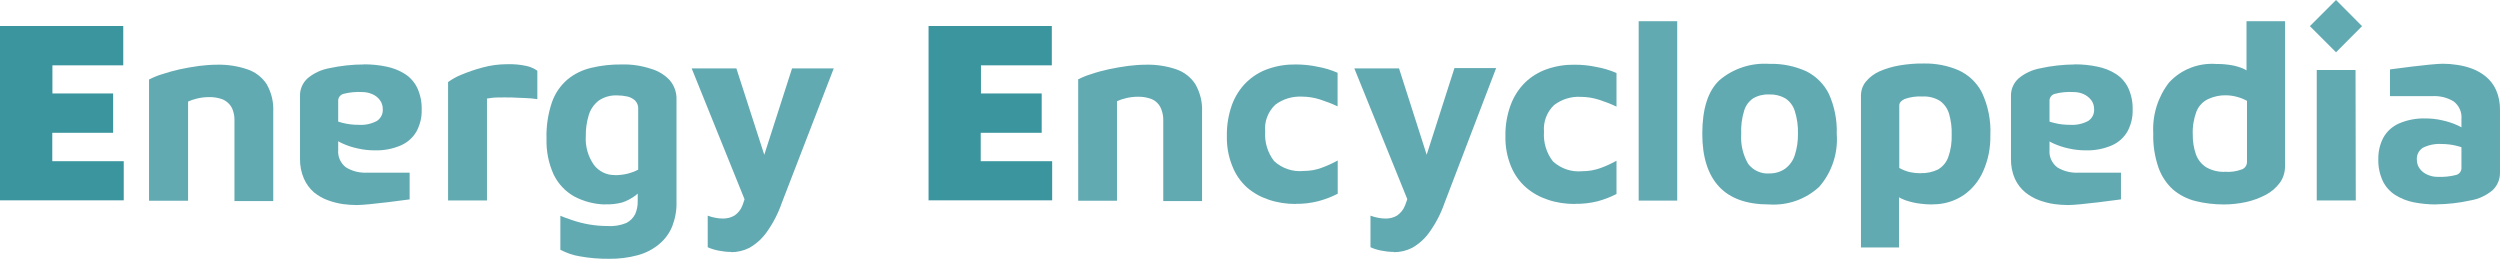 <?xml version="1.0" encoding="UTF-8"?>
<svg id="Layer_2" data-name="Layer 2" xmlns="http://www.w3.org/2000/svg" viewBox="0 0 207.5 21.5">
  <defs>
    <style>
      .cls-1, .cls-2 {
        fill: #3b959f;
      }

      .cls-2 {
        isolation: isolate;
        opacity: .8;
      }
    </style>
  </defs>
  <g id="Layer_3" data-name="Layer 3">
    <g>
      <path class="cls-1" d="M0,16.64V2.16h10.23v3.26h-5.88v2.34h5.04v3.26h-5.05v2.36h5.93v3.25H0Z"/>
      <path class="cls-1" d="M77.07,16.64V2.16h10.23v3.26h-5.88v2.34h5.04v3.26h-5.06v2.36h5.93v3.25h-10.25Z"/>
      <g>
        <path class="cls-2" d="M89.46,6.6c.35-.18.71-.33,1.08-.44.49-.17.98-.3,1.48-.41.53-.11,1.07-.21,1.62-.28.49-.06.99-.1,1.48-.1.85-.02,1.7.11,2.5.38.65.22,1.21.65,1.59,1.23.4.7.6,1.49.56,2.3v7.41h-3.22v-6.76c0-.25-.04-.5-.12-.74-.14-.49-.51-.88-1-1.02-.32-.1-.66-.15-.99-.14-.33,0-.67.04-.99.12-.26.06-.5.14-.74.25v8.26h-3.22V6.6Z"/>
        <path class="cls-2" d="M107.54,16.93c-.76,0-1.51-.11-2.22-.35-.67-.22-1.29-.56-1.82-1.02-.54-.49-.96-1.1-1.22-1.78-.32-.79-.47-1.63-.45-2.48-.02-.89.13-1.78.43-2.62.26-.7.67-1.34,1.2-1.86.51-.49,1.12-.87,1.79-1.1.74-.26,1.51-.38,2.29-.37.61,0,1.23.06,1.83.19.57.1,1.12.27,1.65.5v2.79c-.48-.23-.98-.42-1.48-.58-.48-.15-.98-.23-1.48-.23-.8-.04-1.59.2-2.22.68-.6.58-.91,1.39-.83,2.22-.06.88.2,1.75.74,2.45.66.61,1.55.91,2.45.82.53,0,1.05-.09,1.54-.28.44-.16.87-.36,1.29-.59v2.76c-.5.26-1.03.46-1.58.61-.62.16-1.25.24-1.89.23Z"/>
        <path class="cls-2" d="M115.7,20.91c-.36,0-.71-.04-1.06-.11-.31-.06-.61-.15-.89-.28v-2.62c.21.08.43.14.65.18.21.04.41.06.62.06.33,0,.66-.08.94-.25.3-.21.53-.5.66-.84.21-.52.35-1.07.42-1.62l.07,1.85-4.7-11.6h3.71l2.46,7.68h-.33l2.47-7.71h3.46l-4.28,11.19c-.3.87-.73,1.7-1.27,2.45-.37.52-.86.96-1.42,1.28-.47.24-.99.36-1.51.36Z"/>
        <path class="cls-2" d="M130.7,16.93c-.76,0-1.51-.11-2.22-.35-.67-.22-1.29-.56-1.82-1.02-.55-.48-.97-1.08-1.25-1.76-.32-.79-.48-1.63-.46-2.48-.02-.89.13-1.78.44-2.62.26-.7.67-1.34,1.2-1.86.51-.49,1.13-.87,1.8-1.1.74-.26,1.52-.38,2.3-.37.61,0,1.22.06,1.82.19.57.1,1.13.27,1.66.5v2.79c-.48-.23-.98-.42-1.48-.58-.48-.15-.98-.23-1.48-.23-.8-.05-1.59.2-2.22.68-.6.57-.91,1.39-.84,2.22-.06.88.2,1.75.74,2.45.66.61,1.55.91,2.45.82.53,0,1.05-.09,1.55-.28.44-.16.87-.36,1.28-.59v2.76c-.5.26-1.03.46-1.58.61-.61.15-1.24.22-1.87.21Z"/>
        <rect class="cls-2" x="136.01" y="1.76" width="3.2" height="14.89"/>
        <path class="cls-2" d="M146.84,16.97c-1.85,0-3.24-.49-4.16-1.48s-1.39-2.45-1.39-4.38c0-2.07.47-3.56,1.42-4.45,1.15-.98,2.64-1.46,4.14-1.36,1.06-.03,2.11.18,3.08.62.82.41,1.48,1.08,1.88,1.9.46,1.04.68,2.16.64,3.3.12,1.59-.4,3.17-1.45,4.38-1.12,1.04-2.62,1.57-4.15,1.47ZM146.84,14.39c.47.02.94-.12,1.33-.39.37-.28.65-.66.79-1.1.19-.58.28-1.18.27-1.79.02-.65-.07-1.3-.27-1.92-.14-.43-.42-.8-.8-1.04-.4-.22-.86-.33-1.32-.31-.47-.02-.94.09-1.34.33-.36.25-.62.61-.74,1.03-.19.62-.27,1.27-.24,1.92-.06.86.14,1.72.57,2.47.41.55,1.07.85,1.76.81Z"/>
        <path class="cls-2" d="M160.37,16.97c-.32,0-.63-.02-.95-.06-.44-.05-.88-.15-1.3-.3-.44-.15-.83-.41-1.15-.74l.65-1.02v5.69h-3.16V7.94c0-.43.14-.85.42-1.18.3-.36.69-.65,1.12-.84.53-.23,1.08-.39,1.65-.49.67-.11,1.35-.17,2.02-.16.99-.02,1.98.17,2.89.56.84.38,1.52,1.03,1.94,1.85.52,1.11.76,2.34.7,3.56.02,1.02-.18,2.03-.59,2.96-.35.81-.92,1.51-1.65,2.01-.77.51-1.68.77-2.61.75ZM159.42,14.37c.49.02.99-.09,1.43-.3.39-.23.69-.58.85-1.01.22-.61.31-1.26.29-1.9.02-.57-.06-1.14-.21-1.69-.12-.43-.38-.81-.74-1.08-.44-.28-.96-.41-1.48-.38-.5-.03-1.01.04-1.48.21-.3.14-.44.32-.44.53v5.19c.28.16.59.28.9.35.29.06.59.09.89.09Z"/>
        <path class="cls-2" d="M184.58,16.97c-.79,0-1.58-.09-2.35-.28-.68-.17-1.31-.49-1.85-.94-.55-.49-.97-1.12-1.22-1.82-.32-.92-.47-1.89-.44-2.87-.08-1.52.38-3.01,1.31-4.21,1-1.09,2.45-1.65,3.92-1.54.23,0,.53,0,.91.05.4.04.79.13,1.17.27.41.15.78.41,1.07.74l-.64,1.03V1.76h3.2v12.02c0,.5-.14.99-.44,1.4-.31.41-.7.75-1.16.99-.51.27-1.06.47-1.63.6-.61.13-1.23.2-1.86.2ZM184.71,14.26c.44.03.88-.03,1.3-.18.28-.07.48-.32.49-.62v-5.09c-.26-.14-.54-.26-.83-.33-.28-.08-.57-.12-.86-.13-.53-.02-1.05.09-1.53.31-.44.21-.78.57-.97,1.02-.23.62-.34,1.28-.31,1.93-.01.56.08,1.11.26,1.64.16.44.46.82.85,1.07.49.28,1.05.41,1.61.38Z"/>
        <polygon class="cls-2" points="191.72 2.17 193.89 0 196.05 2.17 193.89 4.34 191.72 2.17"/>
        <polygon class="cls-2" points="192.29 16.64 192.29 5.81 195.51 5.81 195.53 16.64 192.29 16.64"/>
        <path class="cls-2" d="M202.2,16.97c-.63,0-1.25-.06-1.87-.18-.54-.11-1.06-.31-1.53-.61-.44-.28-.8-.68-1.03-1.16-.26-.57-.39-1.19-.37-1.82-.01-.62.13-1.23.42-1.78.29-.52.75-.93,1.29-1.17.69-.3,1.44-.44,2.19-.42.48,0,.96.05,1.42.16.43.09.85.23,1.25.41.32.14.61.34.87.57l.13,1.56c-.32-.19-.67-.33-1.04-.42-.43-.11-.86-.16-1.3-.16-.53-.03-1.07.08-1.54.32-.33.22-.52.59-.49.99,0,.27.08.53.24.74.16.22.38.39.64.5.26.12.55.18.84.18.52.02,1.04-.03,1.54-.16.27-.07.46-.32.44-.61v-4.04c.05-.56-.19-1.1-.64-1.45-.54-.33-1.17-.48-1.81-.44h-3.48v-2.22s3.41-.47,4.39-.47c.38,0,.77.03,1.15.09.43.06.85.16,1.25.31.42.15.81.38,1.16.66.36.3.66.68.85,1.11.23.52.34,1.09.33,1.67v5.19c.01.56-.22,1.1-.63,1.48-.52.43-1.14.72-1.8.83-.94.21-1.9.32-2.87.33Z"/>
        <path class="cls-2" d="M172.21,5.34c.63,0,1.25.06,1.87.19.55.11,1.07.31,1.54.61.44.28.79.68,1.02,1.15.26.57.39,1.19.37,1.82.02.62-.13,1.23-.42,1.78-.29.52-.75.93-1.29,1.17-.69.3-1.43.44-2.18.42-.48,0-.96-.05-1.43-.16-.43-.09-.85-.23-1.25-.41-.32-.14-.61-.33-.87-.56l-.13-1.56c.32.19.67.32,1.04.41.42.11.86.16,1.3.16.53.04,1.07-.07,1.54-.32.33-.22.52-.59.49-.99,0-.27-.08-.53-.24-.74-.17-.22-.39-.39-.64-.5-.26-.12-.55-.17-.84-.17-.52-.03-1.04.02-1.54.15-.27.07-.46.32-.44.61v4.04c-.05.56.19,1.1.64,1.45.54.33,1.17.48,1.81.44h3.48v2.22s-3.41.47-4.39.47c-.38,0-.76-.03-1.14-.08-.43-.06-.85-.17-1.26-.32-.42-.15-.81-.38-1.16-.66-.36-.3-.65-.68-.85-1.11-.23-.52-.34-1.09-.33-1.67v-5.19c-.02-.56.21-1.1.63-1.48.51-.43,1.14-.72,1.8-.84.94-.21,1.9-.31,2.87-.32Z"/>
      </g>
      <g>
        <path class="cls-2" d="M12.37,6.6c.35-.18.71-.33,1.08-.44.49-.16.98-.3,1.48-.41.53-.11,1.07-.21,1.61-.28.49-.06.99-.1,1.48-.1.85-.02,1.7.11,2.5.38.66.22,1.23.65,1.61,1.23.4.7.59,1.49.55,2.3v7.41h-3.22v-6.76c0-.25-.04-.5-.12-.74-.07-.23-.19-.43-.36-.6-.18-.18-.4-.32-.64-.39-.32-.1-.66-.15-1-.14-.33,0-.67.04-.99.12-.26.06-.5.14-.74.25v8.23h-3.24V6.6Z"/>
        <path class="cls-2" d="M37.19,16.64V6.81c.33-.24.7-.45,1.08-.6.58-.24,1.18-.45,1.79-.61.66-.18,1.34-.27,2.02-.27.55-.02,1.1.03,1.64.15.32.07.62.21.88.39v2.36c-.32-.05-.64-.08-.96-.09-.38,0-.74-.04-1.17-.05s-.79,0-1.14,0c-.31,0-.61.04-.91.09v8.46h-3.22Z"/>
        <path class="cls-2" d="M50.21,16.97c-.89-.02-1.77-.25-2.56-.67-.74-.42-1.33-1.05-1.7-1.82-.42-.93-.62-1.94-.59-2.96-.03-1.03.12-2.06.45-3.03.26-.74.7-1.39,1.3-1.9.57-.47,1.24-.79,1.96-.96.83-.2,1.69-.29,2.55-.28.81-.02,1.61.1,2.38.35.61.17,1.16.5,1.59.96.38.45.58,1.02.56,1.61v8.5c.02.69-.11,1.38-.36,2.03-.24.58-.62,1.09-1.1,1.48-.51.42-1.11.73-1.75.9-.77.21-1.57.31-2.37.3-.83.01-1.66-.06-2.48-.21-.55-.09-1.08-.28-1.58-.54v-2.82c.21.09.53.21.95.35.95.33,1.96.5,2.96.5.53.04,1.07-.05,1.56-.25.32-.16.58-.42.74-.74.15-.34.22-.72.21-1.09v-1.78l.63.46c-.23.33-.5.62-.82.87-.34.25-.71.45-1.11.58-.47.12-.95.17-1.43.15ZM51.03,14.54c.35,0,.7-.04,1.04-.12.31-.08.62-.19.9-.34v-5.04c.02-.26-.08-.51-.26-.7-.18-.16-.41-.28-.64-.33-.27-.06-.55-.09-.82-.09-.56-.03-1.11.12-1.57.44-.39.31-.68.73-.82,1.21-.17.57-.25,1.16-.24,1.75-.05.84.19,1.67.67,2.36.41.55,1.07.87,1.76.85Z"/>
        <path class="cls-2" d="M60.69,20.91c-.36,0-.71-.04-1.06-.11-.31-.06-.6-.15-.89-.28v-2.62c.21.08.43.14.65.18.21.04.42.06.63.06.33,0,.66-.08.94-.25.3-.2.53-.49.66-.83.2-.52.34-1.07.41-1.62l.07,1.85-4.69-11.61h3.71l2.48,7.68h-.33l2.47-7.68h3.46l-4.31,11.16c-.3.87-.73,1.7-1.27,2.45-.37.52-.86.96-1.42,1.28-.47.24-.99.36-1.51.36Z"/>
        <path class="cls-2" d="M30.21,5.34c.63,0,1.26.06,1.87.19.54.11,1.06.31,1.53.61.44.28.79.68,1.02,1.15.26.57.39,1.19.37,1.82.02.62-.13,1.23-.42,1.78-.29.52-.75.93-1.29,1.17-.69.3-1.43.44-2.18.42-.48,0-.96-.05-1.43-.16-.43-.09-.85-.23-1.25-.41-.32-.14-.61-.33-.87-.56l-.16-1.56c.32.19.67.32,1.04.41.42.11.86.16,1.3.16.53.04,1.07-.07,1.54-.32.33-.22.52-.59.49-.99,0-.27-.08-.53-.24-.74-.16-.22-.38-.39-.64-.5-.26-.11-.54-.17-.83-.17-.52-.03-1.04.02-1.55.15-.27.07-.46.32-.44.61v4.04c-.05.56.19,1.1.64,1.45.54.33,1.17.48,1.81.44h3.48v2.22s-3.41.47-4.39.47c-.38,0-.76-.03-1.14-.08-.43-.06-.85-.17-1.26-.32-.42-.15-.81-.38-1.16-.66-.35-.31-.63-.69-.82-1.12-.23-.52-.34-1.09-.33-1.67v-5.19c-.02-.56.21-1.1.63-1.48.51-.43,1.14-.72,1.8-.84.94-.2,1.9-.31,2.87-.31Z"/>
      </g>
    </g>
  </g>
</svg>